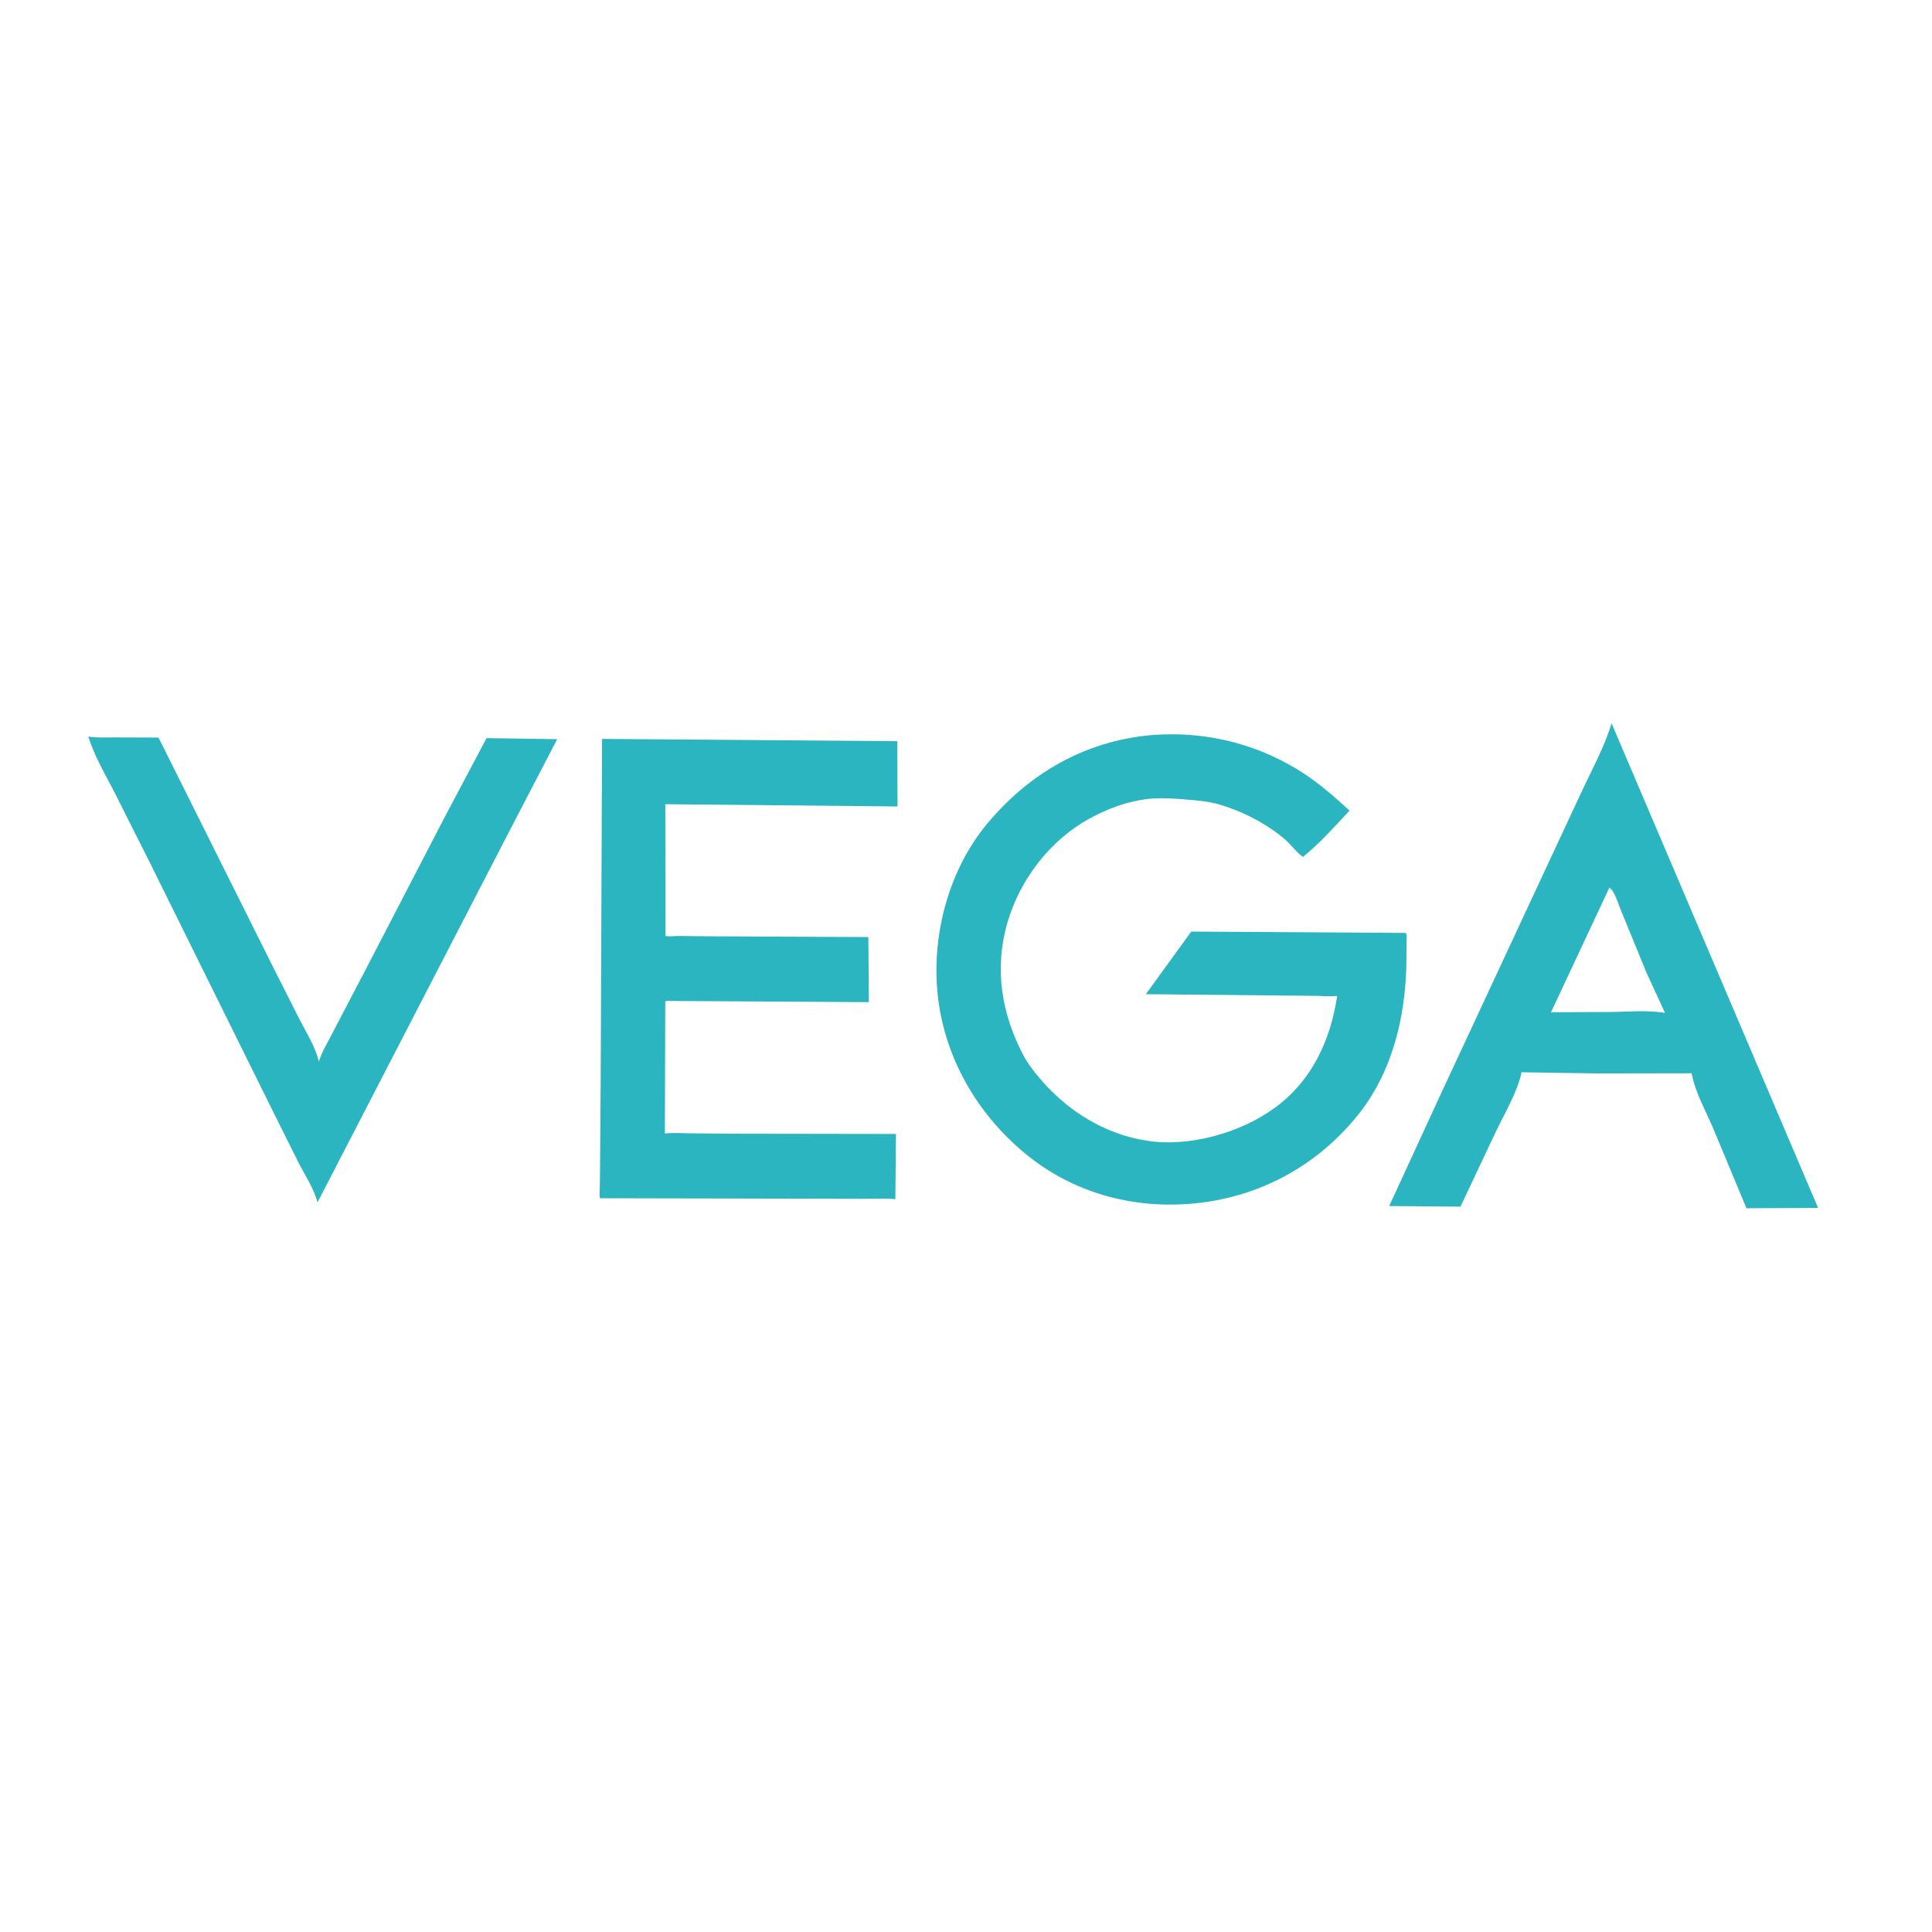 <?xml version="1.0" encoding="utf-8" ?>
<svg xmlns="http://www.w3.org/2000/svg" xmlns:xlink="http://www.w3.org/1999/xlink" width="1278" height="1278">
	<path fill="#2BB5C0" transform="scale(2.674 2.674)" d="M21.852 182.209C23.984 182.544 26.231 182.411 28.391 182.42L39.209 182.456L67.334 238.781L74.005 252.009C75.686 255.288 77.91 258.774 78.825 262.354L78.894 262.632C79.536 260.34 80.88 258.237 81.947 256.118L90.505 239.75L110.093 201.976L120.372 182.596L137.839 182.853L126.015 205.59L78.559 297.415C77.583 293.939 75.524 290.858 73.875 287.671L67.749 275.384L37.009 213.261L28.352 196.063C26.106 191.676 23.274 186.934 21.852 182.209Z"/>
	<path fill="#2BB5C0" transform="scale(2.674 2.674)" d="M148.94 182.789L221.98 183.357L222.025 199.5L164.584 198.942L164.608 231.536C165.58 231.733 166.829 231.536 167.839 231.543L176.506 231.629L214.811 231.807L214.936 247.91L165.758 247.616C165.17 247.543 165.078 247.477 164.573 247.767L164.475 280.421C166.441 280.163 168.584 280.334 170.569 280.358L180.88 280.455L221.639 280.52L221.49 296.664C218.942 296.37 216.2 296.564 213.627 296.558L198.389 296.525L148.421 296.424C148.218 295.747 148.353 294.906 148.374 294.196L148.434 289.33L148.6 266.779L148.94 182.789Z"/>
	<path fill="#2BB5C0" transform="scale(2.674 2.674)" d="M398.661 178.91L449.761 298.82L432.036 298.892L423.759 279.014C421.946 274.764 419.44 270.361 418.537 265.825L418.476 265.507L395.375 265.546L376.87 265.267L376.412 265.22C375.307 270.375 372.151 275.466 369.905 280.236L361.292 298.496L343.658 298.347L356.094 271.338L377.736 224.87L391.301 195.767C393.851 190.286 396.947 184.717 398.661 178.91ZM398.121 219.584L383.676 250.429L384.002 250.402L398.063 250.347C402.475 250.332 407.566 249.803 411.888 250.577L407.191 240.356L400.948 225.096C400.38 223.721 399.356 220.264 398.121 219.584Z"/>
	<path fill="#2BB5C0" transform="scale(2.674 2.674)" d="M284.76 181.853L287.437 181.695C299.947 181.197 312.151 184.535 322.619 191.399C326.565 193.986 330.378 197.326 333.849 200.526C330.215 204.401 326.463 208.678 322.31 211.976C320.744 210.907 319.425 208.98 317.941 207.707C313.374 203.791 307.508 200.751 301.749 199.045C299.055 198.247 296.142 197.995 293.35 197.774C290.376 197.538 287.268 197.317 284.289 197.612C279.168 198.117 274.129 199.984 269.634 202.431C259.802 207.783 252.357 217.503 249.234 228.169C245.906 239.532 247.733 250.807 253.194 261.125C253.648 261.983 254.115 262.749 254.682 263.537C261.584 273.141 271.765 280.294 283.599 282.172C294.199 283.855 306.987 280.252 315.541 273.916C324.571 267.228 329.107 257.369 330.764 246.53L330.627 246.353C329.072 246.579 327.404 246.383 325.83 246.354L317.506 246.278L283.46 245.943L294.688 230.455L347.765 230.791L347.918 231.196C348.064 231.763 347.94 232.698 347.939 233.295L347.913 238.143C347.708 251.681 344.362 265.571 335.59 276.251C325.448 288.598 311.434 296.121 295.575 297.692C280.4 299.195 265.406 295.119 253.6 285.358C241.464 275.324 233.305 261.027 231.882 245.245C230.573 230.733 234.859 214.944 244.274 203.686C254.704 191.213 268.466 183.331 284.76 181.853Z"/>
</svg>
